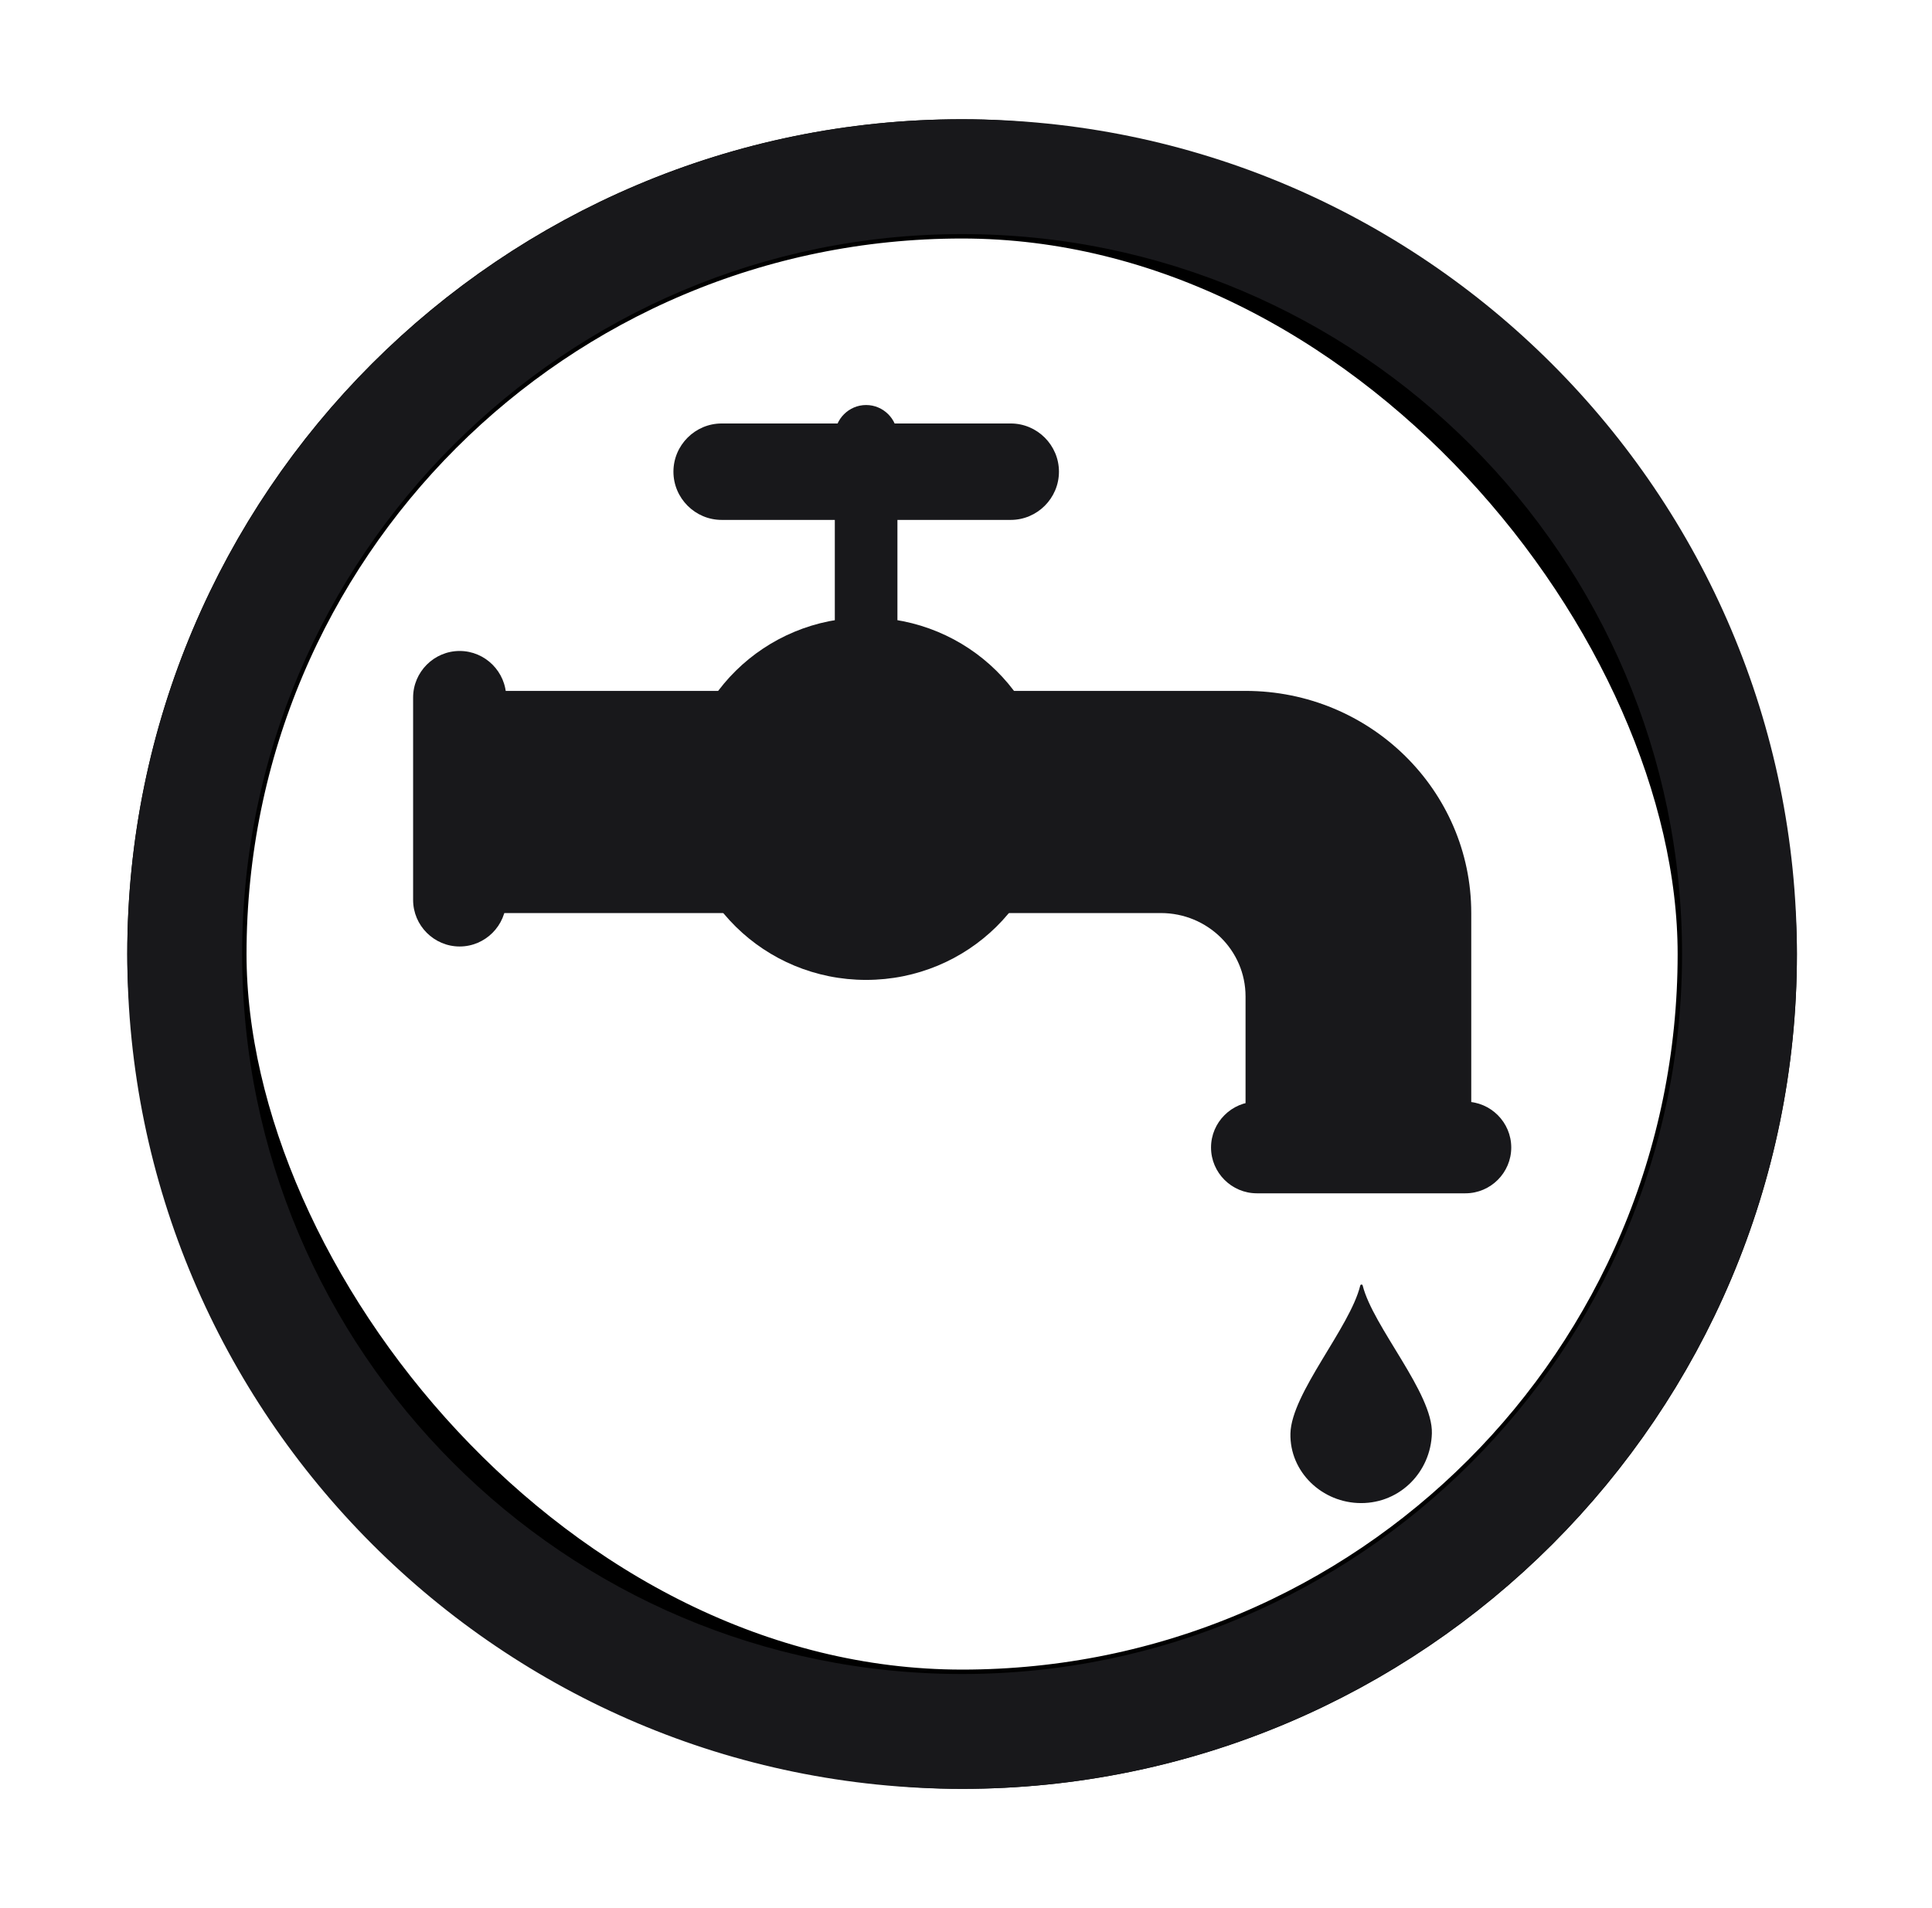 <?xml version="1.0" encoding="UTF-8"?> <svg xmlns="http://www.w3.org/2000/svg" width="81" height="80" viewBox="0 0 81 80" fill="none"><rect x="7.836" y="7.5" width="65" height="65" rx="32.5" stroke="black" stroke-width="5"></rect><g clip-path="url(#clip0_1216_40036)"><path d="M18.156 28.967V38.281H48.67C50.631 38.281 52.22 39.846 52.22 41.775V48.473H61.683V38.281C61.683 33.137 57.446 28.967 52.22 28.967H18.156Z" fill="#18181B"></path><path d="M28.594 33.488C28.594 37.683 32.049 41.084 36.311 41.084C40.573 41.084 44.028 37.683 44.028 33.488C44.028 29.293 40.573 25.892 36.311 25.892C32.049 25.892 28.594 29.293 28.594 33.488Z" fill="#18181B"></path><path d="M19.271 39.683C18.198 39.683 17.32 38.805 17.32 37.732V29.244C17.32 28.171 18.198 27.293 19.271 27.293C20.344 27.293 21.222 28.171 21.222 29.244V37.732C21.222 38.805 20.344 39.683 19.271 39.683Z" fill="#18181B"></path><path d="M63.36 48.111C63.36 49.167 62.496 50.031 61.44 50.031H52.694C51.637 50.031 50.773 49.167 50.773 48.111C50.773 47.054 51.637 46.19 52.694 46.19H61.44C62.496 46.19 63.36 47.054 63.36 48.111Z" fill="#18181B"></path><path d="M36.312 29.254C35.591 29.254 35 28.663 35 27.941V18.294C35 17.572 35.591 16.981 36.312 16.981C37.034 16.981 37.625 17.572 37.625 18.294V27.941C37.625 28.663 37.034 29.254 36.312 29.254Z" fill="#18181B"></path><path d="M42.376 21.798H30.256C29.144 21.798 28.234 20.888 28.234 19.776C28.234 18.664 29.144 17.755 30.256 17.755H42.376C43.487 17.755 44.397 18.664 44.397 19.776C44.397 20.888 43.487 21.798 42.376 21.798Z" fill="#18181B"></path><path d="M57.13 53.894C57.117 53.842 57.042 53.845 57.029 53.897C56.601 55.656 54.142 58.412 54.102 60.1C54.064 61.711 55.43 63.019 57.067 63.019C58.705 63.019 59.983 61.711 60.032 60.1C60.084 58.412 57.567 55.636 57.13 53.894Z" fill="#18181B"></path><path d="M40.335 5.665C59.267 5.665 74.671 21.068 74.671 40C74.671 58.932 59.267 74.335 40.335 74.335C21.403 74.335 6.001 58.932 6.001 40C6.001 21.068 21.403 5.665 40.335 5.665ZM40.335 9.15C23.324 9.151 9.487 22.989 9.487 40C9.487 57.011 23.324 70.85 40.335 70.85C57.346 70.85 71.186 57.011 71.186 40C71.186 22.989 57.346 9.15 40.335 9.15Z" fill="#18181B" stroke="#18181B" stroke-width="1.33"></path></g><defs><clipPath id="clip0_1216_40036"><rect width="70" height="70" fill="white" transform="translate(5.336 5)"></rect></clipPath></defs></svg> 